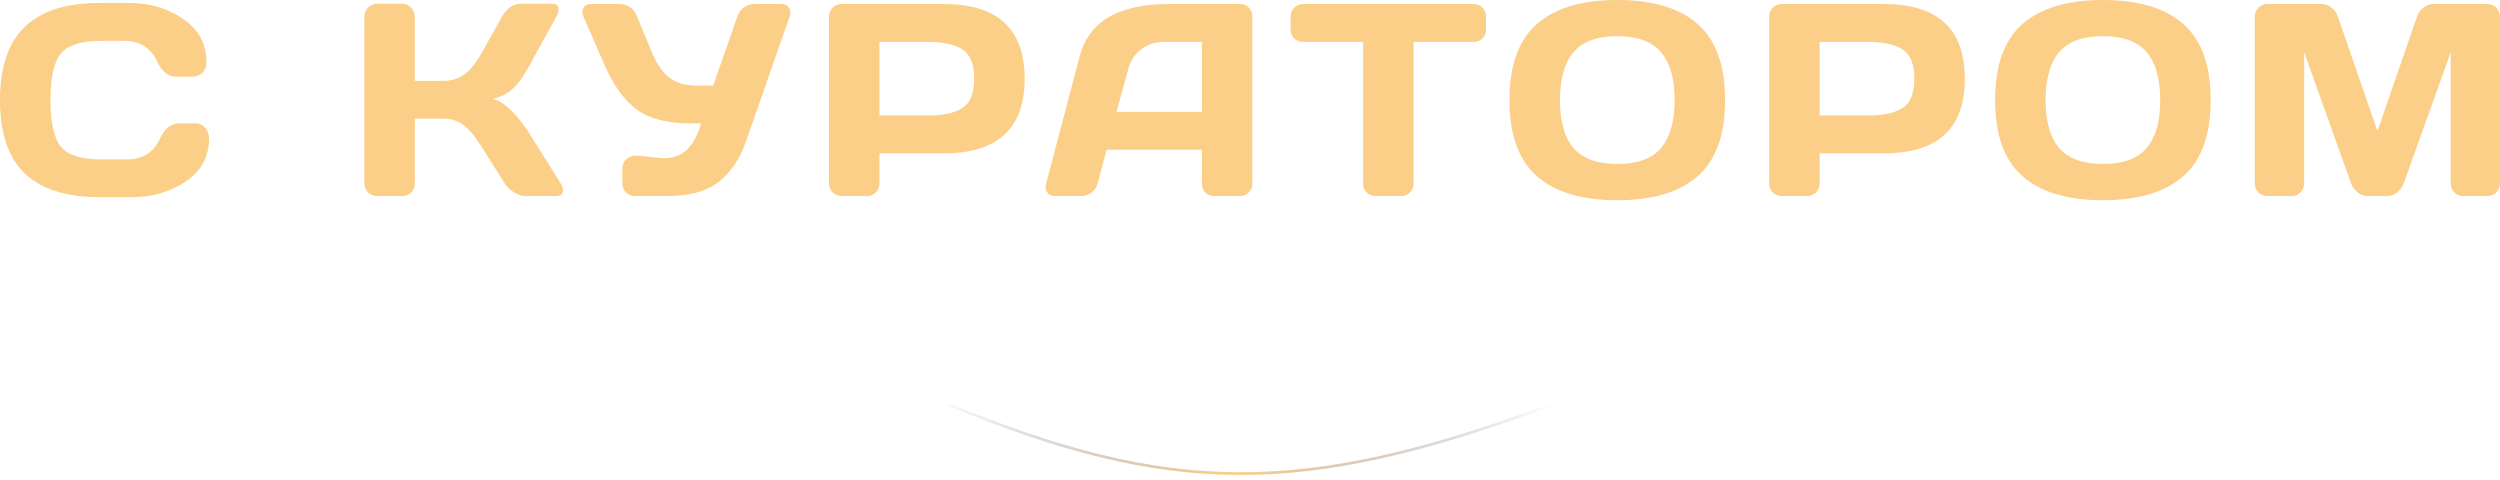 <?xml version="1.0" encoding="UTF-8"?> <svg xmlns="http://www.w3.org/2000/svg" width="912" height="175" viewBox="0 0 912 175" fill="none"> <path d="M9.039 63.273C3.013 57.508 0 48.599 0 36.547C0 24.462 3.013 15.537 9.039 9.772C15.098 3.974 24.169 1.075 36.254 1.075H47.149C54.543 1.075 61.074 2.997 66.742 6.84C72.442 10.684 75.292 15.944 75.292 22.622C75.292 24.544 74.722 25.928 73.582 26.775C72.442 27.589 71.335 27.996 70.26 27.996H64.446C61.449 27.996 59.12 26.205 57.459 22.622C55.048 17.475 51.042 14.902 45.439 14.902H36.742C29.609 14.902 24.772 16.433 22.231 19.495C19.69 22.557 18.42 28.224 18.42 36.498C18.42 44.772 19.69 50.456 22.231 53.55C24.772 56.612 29.609 58.143 36.742 58.143H46.465C52.068 58.143 56.058 55.569 58.436 50.423C60.097 46.807 62.442 44.999 65.472 44.999H71.286C72.817 44.999 74.022 45.569 74.901 46.71C75.814 47.85 76.269 49.087 76.269 50.423C76.269 57.1 73.436 62.361 67.768 66.204C62.1 70.016 55.569 71.921 48.175 71.921H36.254C24.169 71.921 15.098 69.038 9.039 63.273ZM205.393 69.38C205.393 70.814 204.546 71.53 202.853 71.53H191.664C190.393 71.53 189.025 71.09 187.56 70.211C186.094 69.299 184.954 68.208 184.139 66.937L175.54 53.306C173.488 49.983 171.42 47.491 169.335 45.83C167.25 44.136 164.742 43.289 161.811 43.289H151.306V67.035C151.306 68.305 150.85 69.38 149.938 70.26C149.058 71.107 147.983 71.53 146.713 71.53H137.528C136.257 71.53 135.166 71.074 134.254 70.162C133.342 69.218 132.886 68.11 132.886 66.84V6.107C132.886 4.837 133.342 3.73 134.254 2.785C135.166 1.84 136.257 1.368 137.528 1.368H146.713C147.983 1.368 149.058 1.84 149.938 2.785C150.85 3.73 151.306 4.837 151.306 6.107V29.511H161.811C164.677 29.511 167.185 28.729 169.335 27.166C171.517 25.602 173.586 23.078 175.54 19.593L183.113 6.107C184.84 2.98 187.185 1.401 190.149 1.368H201.436C202.999 1.368 203.781 2.052 203.781 3.42C203.781 4.169 203.504 5.065 202.95 6.107L192.348 25.309C190.817 28.11 189.09 30.423 187.169 32.247C185.279 34.071 182.804 35.358 179.742 36.107C181.892 36.563 184.091 37.915 186.338 40.162C188.618 42.41 190.621 44.853 192.348 47.491L204.563 66.937C205.116 67.882 205.393 68.696 205.393 69.38ZM233.237 56.824L241.446 57.703H242.472C248.954 57.703 253.384 53.468 255.761 44.999H251.56C243.351 44.999 236.951 43.338 232.358 40.016C227.765 36.661 223.824 31.221 220.534 23.697L212.863 6.107C212.309 4.805 212.293 3.713 212.814 2.834C213.368 1.922 214.28 1.466 215.55 1.466H225.859C228.986 1.466 231.153 2.948 232.358 5.912L237.977 19.495C239.638 23.436 241.722 26.384 244.231 28.338C246.739 30.26 250.045 31.221 254.149 31.221H260.159L269.002 6.01C269.458 4.609 270.256 3.502 271.396 2.687C272.536 1.873 273.774 1.466 275.11 1.466H284.979C286.25 1.466 287.129 1.824 287.618 2.541C288.106 3.225 288.351 3.844 288.351 4.397C288.351 4.919 288.269 5.423 288.106 5.912L272.178 51.498C269.963 57.915 266.625 62.866 262.162 66.351C257.7 69.804 251.462 71.53 243.449 71.53H231.674C230.403 71.53 229.312 71.09 228.4 70.211C227.488 69.299 227.032 68.208 227.032 66.937V61.416C227.032 60.146 227.472 59.071 228.351 58.192C229.231 57.279 230.338 56.824 231.674 56.824H233.237ZM302.416 66.937V6.107C302.416 4.837 302.856 3.746 303.736 2.834C304.615 1.922 305.69 1.466 306.96 1.466H344.24C363.947 1.466 373.8 10.554 373.8 28.729C373.8 46.873 363.947 55.944 344.24 55.944H320.836V66.937C320.836 68.208 320.38 69.299 319.468 70.211C318.589 71.09 317.514 71.53 316.244 71.53H307.058C305.788 71.53 304.696 71.09 303.784 70.211C302.872 69.299 302.416 68.208 302.416 66.937ZM320.836 42.117H338.67C344.142 42.117 348.295 41.205 351.129 39.381C353.963 37.524 355.38 33.974 355.38 28.729C355.38 23.453 353.963 19.902 351.129 18.078C348.295 16.221 344.142 15.293 338.67 15.293H320.836V42.117ZM381.612 67.035L393.875 20.521C397.198 7.85 408.012 1.498 426.318 1.466H452.653C453.858 1.466 454.852 1.922 455.634 2.834C456.448 3.746 456.855 4.805 456.855 6.01V67.035C456.855 68.305 456.399 69.38 455.487 70.26C454.575 71.107 453.484 71.53 452.213 71.53H443.028C441.692 71.53 440.585 71.107 439.705 70.26C438.858 69.38 438.435 68.273 438.435 66.937V54.625H403.696L400.422 66.937C400.097 68.273 399.364 69.38 398.224 70.26C397.084 71.107 395.878 71.53 394.608 71.53H384.983C383.713 71.53 382.8 71.172 382.247 70.455C381.693 69.706 381.416 69.055 381.416 68.501C381.449 67.947 381.514 67.459 381.612 67.035ZM407.312 40.798H438.435V15.293H424.51C421.383 15.293 418.647 16.189 416.302 17.98C413.989 19.739 412.426 22.117 411.611 25.114L407.312 40.798ZM470.823 10.7V6.107C470.823 4.772 471.263 3.664 472.142 2.785C473.022 1.906 474.129 1.466 475.465 1.466H537.467C538.803 1.466 539.91 1.906 540.79 2.785C541.669 3.664 542.109 4.772 542.109 6.107V10.7C542.109 12.036 541.669 13.143 540.79 14.023C539.91 14.87 538.803 15.293 537.467 15.293H515.676V67.035C515.676 68.305 515.22 69.38 514.308 70.26C513.428 71.107 512.353 71.53 511.083 71.53H501.849C500.578 71.53 499.487 71.107 498.575 70.26C497.696 69.38 497.256 68.305 497.256 67.035V15.293H475.465C474.129 15.293 473.022 14.87 472.142 14.023C471.263 13.143 470.823 12.036 470.823 10.7ZM619.301 64.299C612.656 70.129 602.884 73.045 589.985 73.045C577.119 73.045 567.347 70.129 560.67 64.299C553.992 58.436 550.653 49.169 550.653 36.498C550.653 23.827 553.992 14.576 560.67 8.746C567.347 2.915 577.119 0 589.985 0C602.884 0 612.656 2.915 619.301 8.746C625.978 14.576 629.317 23.827 629.317 36.498C629.317 49.169 625.978 58.436 619.301 64.299ZM605.962 19.055C602.672 15.146 597.347 13.192 589.985 13.192C582.656 13.192 577.331 15.146 574.008 19.055C570.718 22.964 569.073 28.794 569.073 36.547C569.073 44.267 570.718 50.081 574.008 53.99C577.331 57.866 582.656 59.804 589.985 59.804C597.347 59.804 602.672 57.866 605.962 53.99C609.252 50.081 610.897 44.267 610.897 36.547C610.897 28.794 609.252 22.964 605.962 19.055ZM645.386 66.937V6.107C645.386 4.837 645.826 3.746 646.705 2.834C647.585 1.922 648.659 1.466 649.93 1.466H687.21C706.916 1.466 716.77 10.554 716.77 28.729C716.77 46.873 706.916 55.944 687.21 55.944H663.806V66.937C663.806 68.208 663.35 69.299 662.438 70.211C661.558 71.09 660.483 71.53 659.213 71.53H650.028C648.757 71.53 647.666 71.09 646.754 70.211C645.842 69.299 645.386 68.208 645.386 66.937ZM663.806 42.117H681.64C687.112 42.117 691.265 41.205 694.099 39.381C696.933 37.524 698.35 33.974 698.35 28.729C698.35 23.453 696.933 19.902 694.099 18.078C691.265 16.221 687.112 15.293 681.64 15.293H663.806V42.117ZM796.453 64.299C789.808 70.129 780.037 73.045 767.138 73.045C754.271 73.045 744.5 70.129 737.822 64.299C731.145 58.436 727.806 49.169 727.806 36.498C727.806 23.827 731.145 14.576 737.822 8.746C744.5 2.915 754.271 0 767.138 0C780.037 0 789.808 2.915 796.453 8.746C803.131 14.576 806.47 23.827 806.47 36.498C806.47 49.169 803.131 58.436 796.453 64.299ZM783.115 19.055C779.825 15.146 774.499 13.192 767.138 13.192C759.809 13.192 754.483 15.146 751.161 19.055C747.871 22.964 746.226 28.794 746.226 36.547C746.226 44.267 747.871 50.081 751.161 53.99C754.483 57.866 759.809 59.804 767.138 59.804C774.499 59.804 779.825 57.866 783.115 53.99C786.405 50.081 788.05 44.267 788.05 36.547C788.05 28.794 786.405 22.964 783.115 19.055ZM822.538 66.84V6.205C822.538 4.87 822.978 3.746 823.858 2.834C824.737 1.922 825.812 1.466 827.082 1.466H846.968C848.238 1.466 849.444 1.922 850.584 2.834C851.724 3.746 852.489 4.837 852.88 6.107L867.294 47.833L881.707 6.107C882.098 4.837 882.864 3.746 884.004 2.834C885.144 1.922 886.349 1.466 887.619 1.466H907.505C908.775 1.466 909.834 1.922 910.681 2.834C911.56 3.746 912 4.87 912 6.205V66.84C912 68.175 911.544 69.299 910.632 70.211C909.752 71.09 908.678 71.53 907.407 71.53H898.613C897.342 71.53 896.251 71.09 895.339 70.211C894.459 69.299 894.02 68.175 894.02 66.84V19.104L876.772 67.133C876.316 68.338 875.518 69.38 874.378 70.26C873.238 71.107 872.033 71.53 870.763 71.53H863.776C862.505 71.53 861.3 71.107 860.16 70.26C859.053 69.38 858.255 68.338 857.766 67.133L840.568 19.104V66.84C840.568 68.175 840.112 69.299 839.199 70.211C838.32 71.09 837.245 71.53 835.975 71.53H827.18C825.91 71.53 824.819 71.09 823.906 70.211C822.994 69.299 822.538 68.175 822.538 66.84Z" fill="#FCCF88"></path> <path d="M345.956 147.579C426.581 180.689 474.625 181.648 566.097 147.579" stroke="url(#paint0_linear_21_422)"></path> <defs> <linearGradient id="paint0_linear_21_422" x1="341.953" y1="155.584" x2="566.097" y2="161.588" gradientUnits="userSpaceOnUse"> <stop stop-color="#717498" stop-opacity="0"></stop> <stop offset="0.478" stop-color="#FCCF88"></stop> <stop offset="1" stop-color="#717498" stop-opacity="0"></stop> </linearGradient> </defs> </svg> 